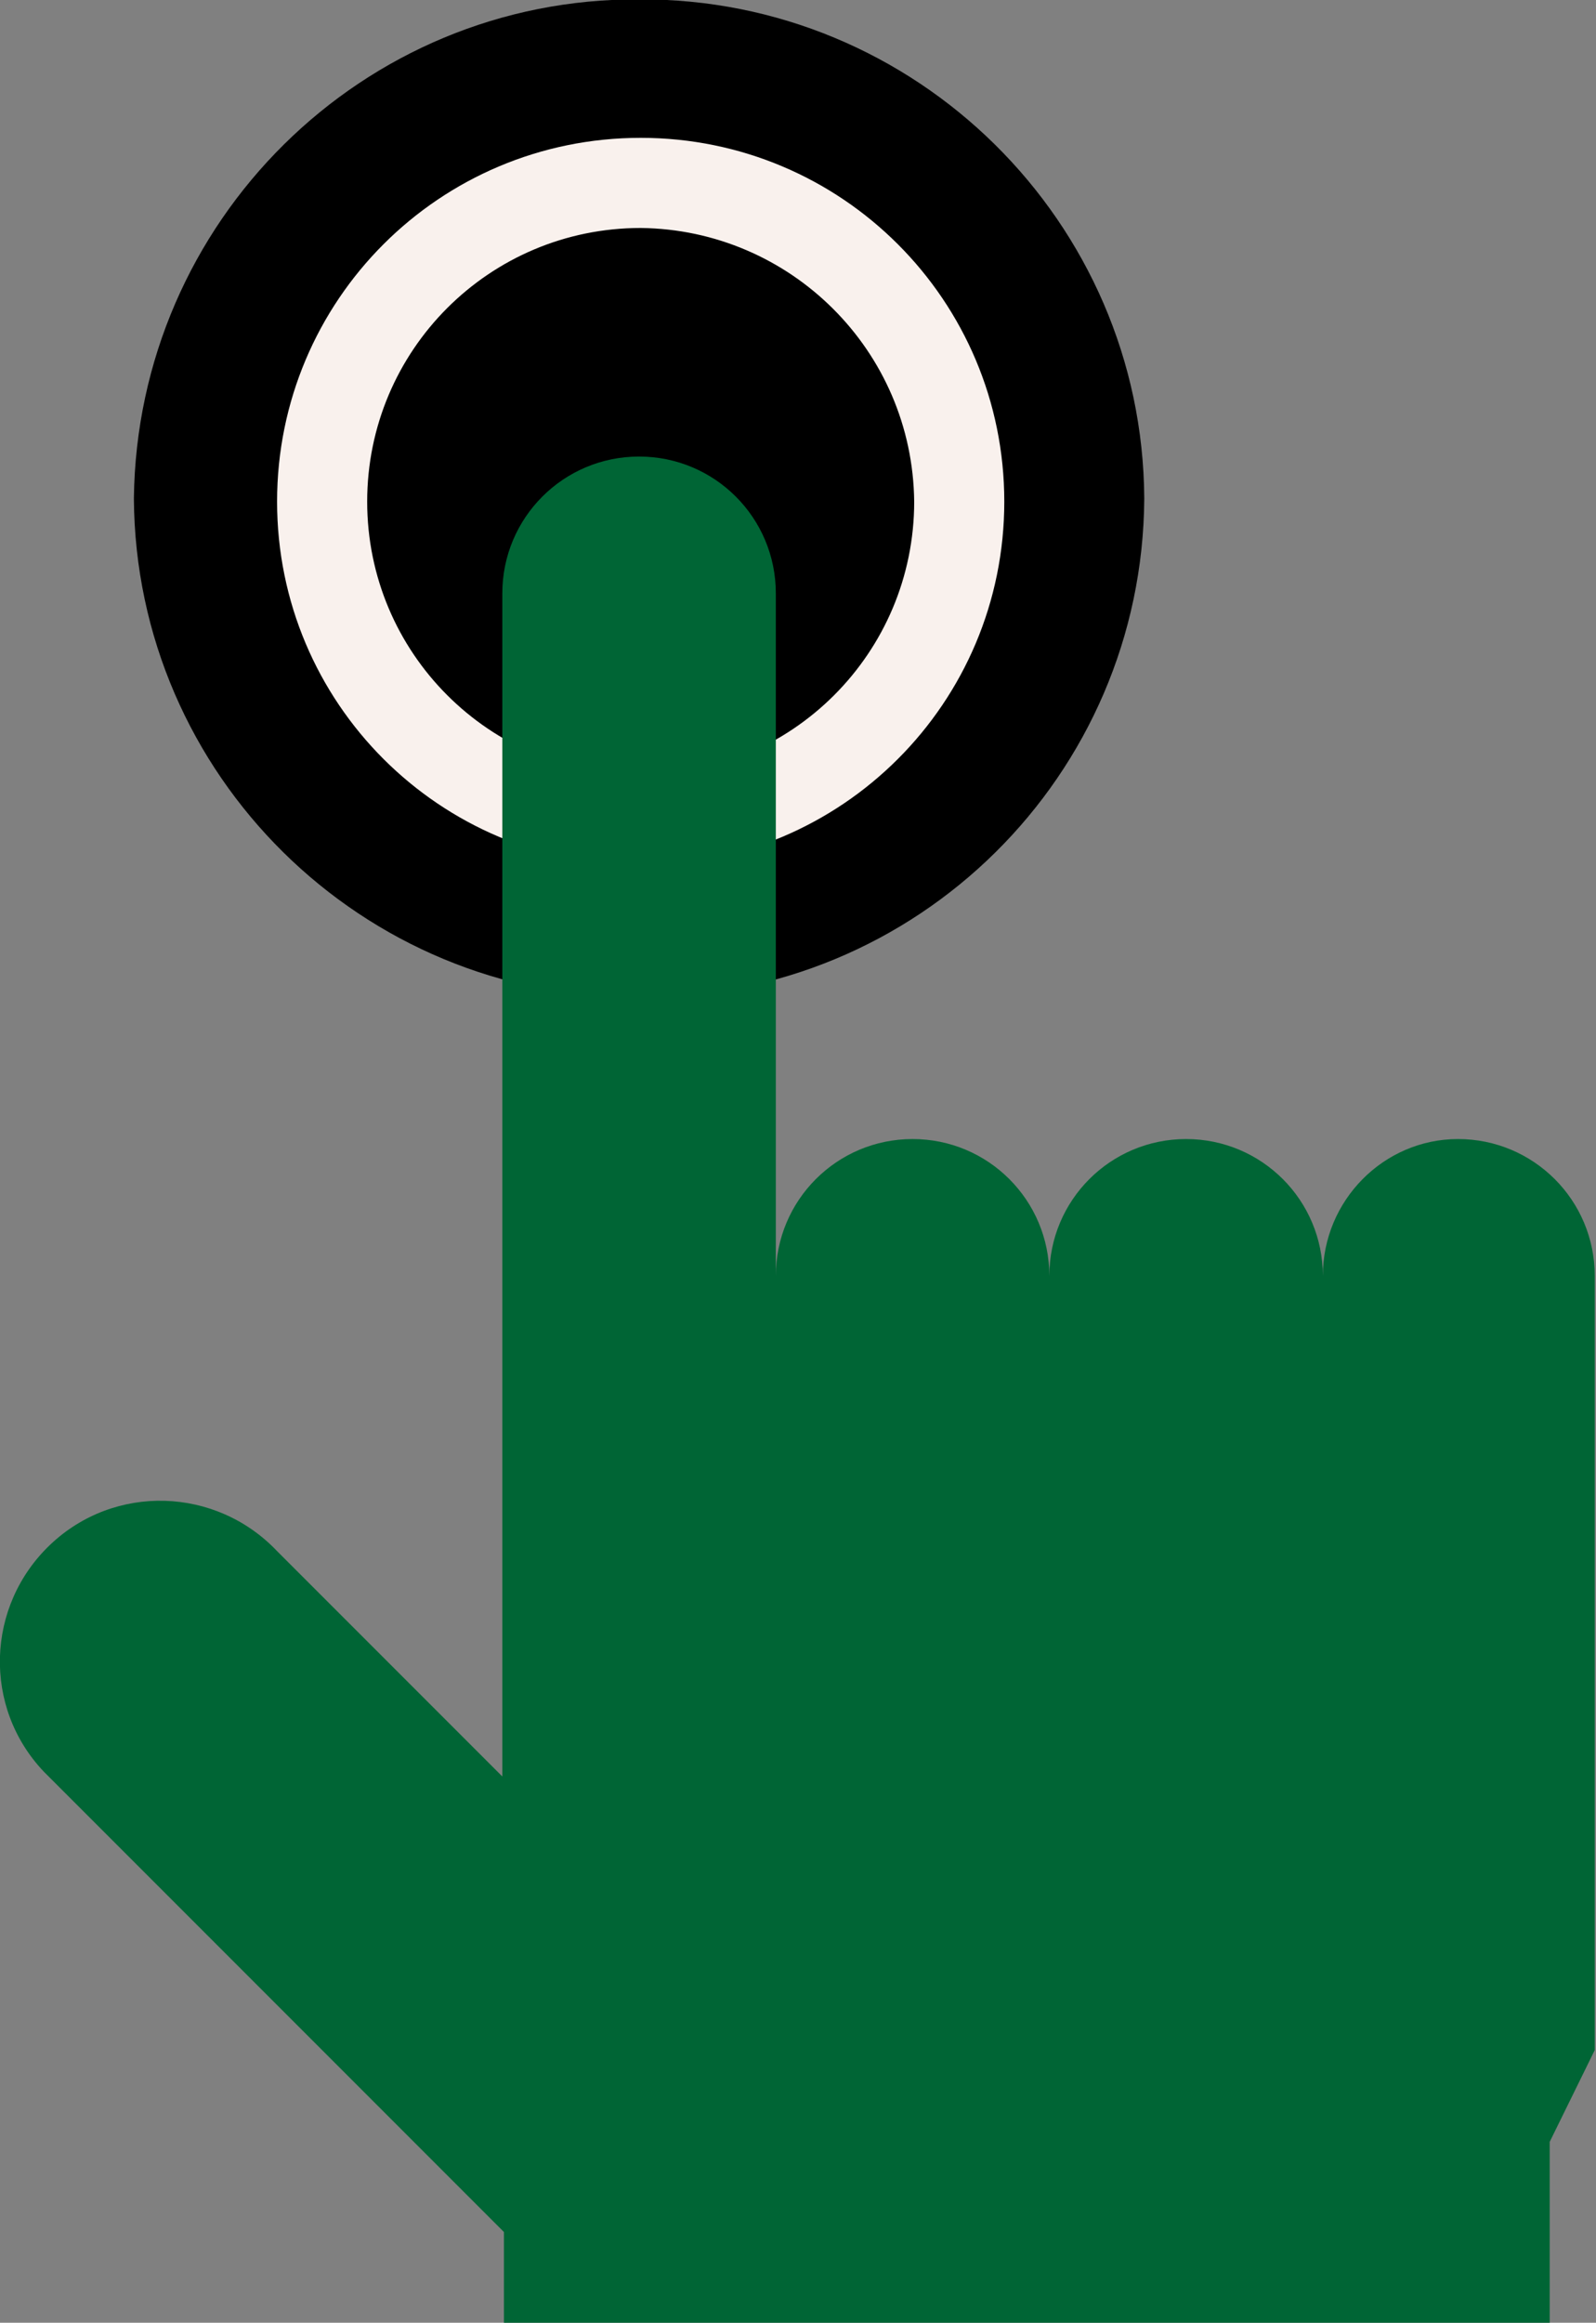 <?xml version="1.0" encoding="utf-8"?>
<!-- Generator: Adobe Illustrator 24.2.0, SVG Export Plug-In . SVG Version: 6.00 Build 0)  -->
<svg version="1.1" id="Layer_1" xmlns="http://www.w3.org/2000/svg" xmlns:xlink="http://www.w3.org/1999/xlink" x="0px" y="0px"
	 viewBox="0 0 99.2 144.3" style="enable-background:new 0 0 99.2 144.3;" xml:space="preserve">
<rect x="0" y="0" width="99.2" height="144.3" fill="#808080" stroke="none"/>
<style type="text/css">
	.st0{fill:#F9F1ED;}
	.st1{fill:#006535;}
</style>
<g id="target" transform="translate(-91.678 -27.337)">
	<path id="Path_1377" d="M131.4,27.3c17.2-0.1,31.3,13.8,31.4,31c-0.1,17.2-14.1,31.1-31.4,31c-17.2,0.1-31.3-13.8-31.4-31
		C100.2,41.1,114.2,27.2,131.4,27.3z"/>
	<path id="Path_1375" class="st0" d="M131.5,81.1c-12.5,0-22.6-10.1-22.6-22.6s10.1-22.6,22.6-22.6c12.5,0,22.6,10.1,22.6,22.6
		c0,0,0,0,0,0C154.1,71,144,81.1,131.5,81.1z M131.5,41.5c-9.4,0-17,7.6-17,17s7.6,17,17,17c9.4,0,17-7.6,17-17l0,0
		C148.4,49.1,140.8,41.6,131.5,41.5z"/>
	<path id="Path_1376" class="st1" d="M173.9,106.6c0-4.7-3.8-8.5-8.5-8.5s-8.5,3.8-8.5,8.5c0,0,0,0,0,0c0-4.7-3.8-8.5-8.5-8.5
		s-8.5,3.8-8.5,8.5c0,0,0,0,0,0V64.2c0-4.7-3.8-8.5-8.5-8.5c-4.7,0-8.5,3.8-8.5,8.5v73.5l-14-14c-3.8-4-10.1-4.2-14.1-0.4
		c-4,3.8-4.2,10.1-0.4,14.1c0.1,0.1,0.3,0.3,0.4,0.4L123,166v5.7h65v-11.3l2.8-5.7v-48.1c0-4.7-3.8-8.5-8.5-8.5
		C177.7,98.1,173.9,101.9,173.9,106.6L173.9,106.6z"/>
</g>
</svg>

